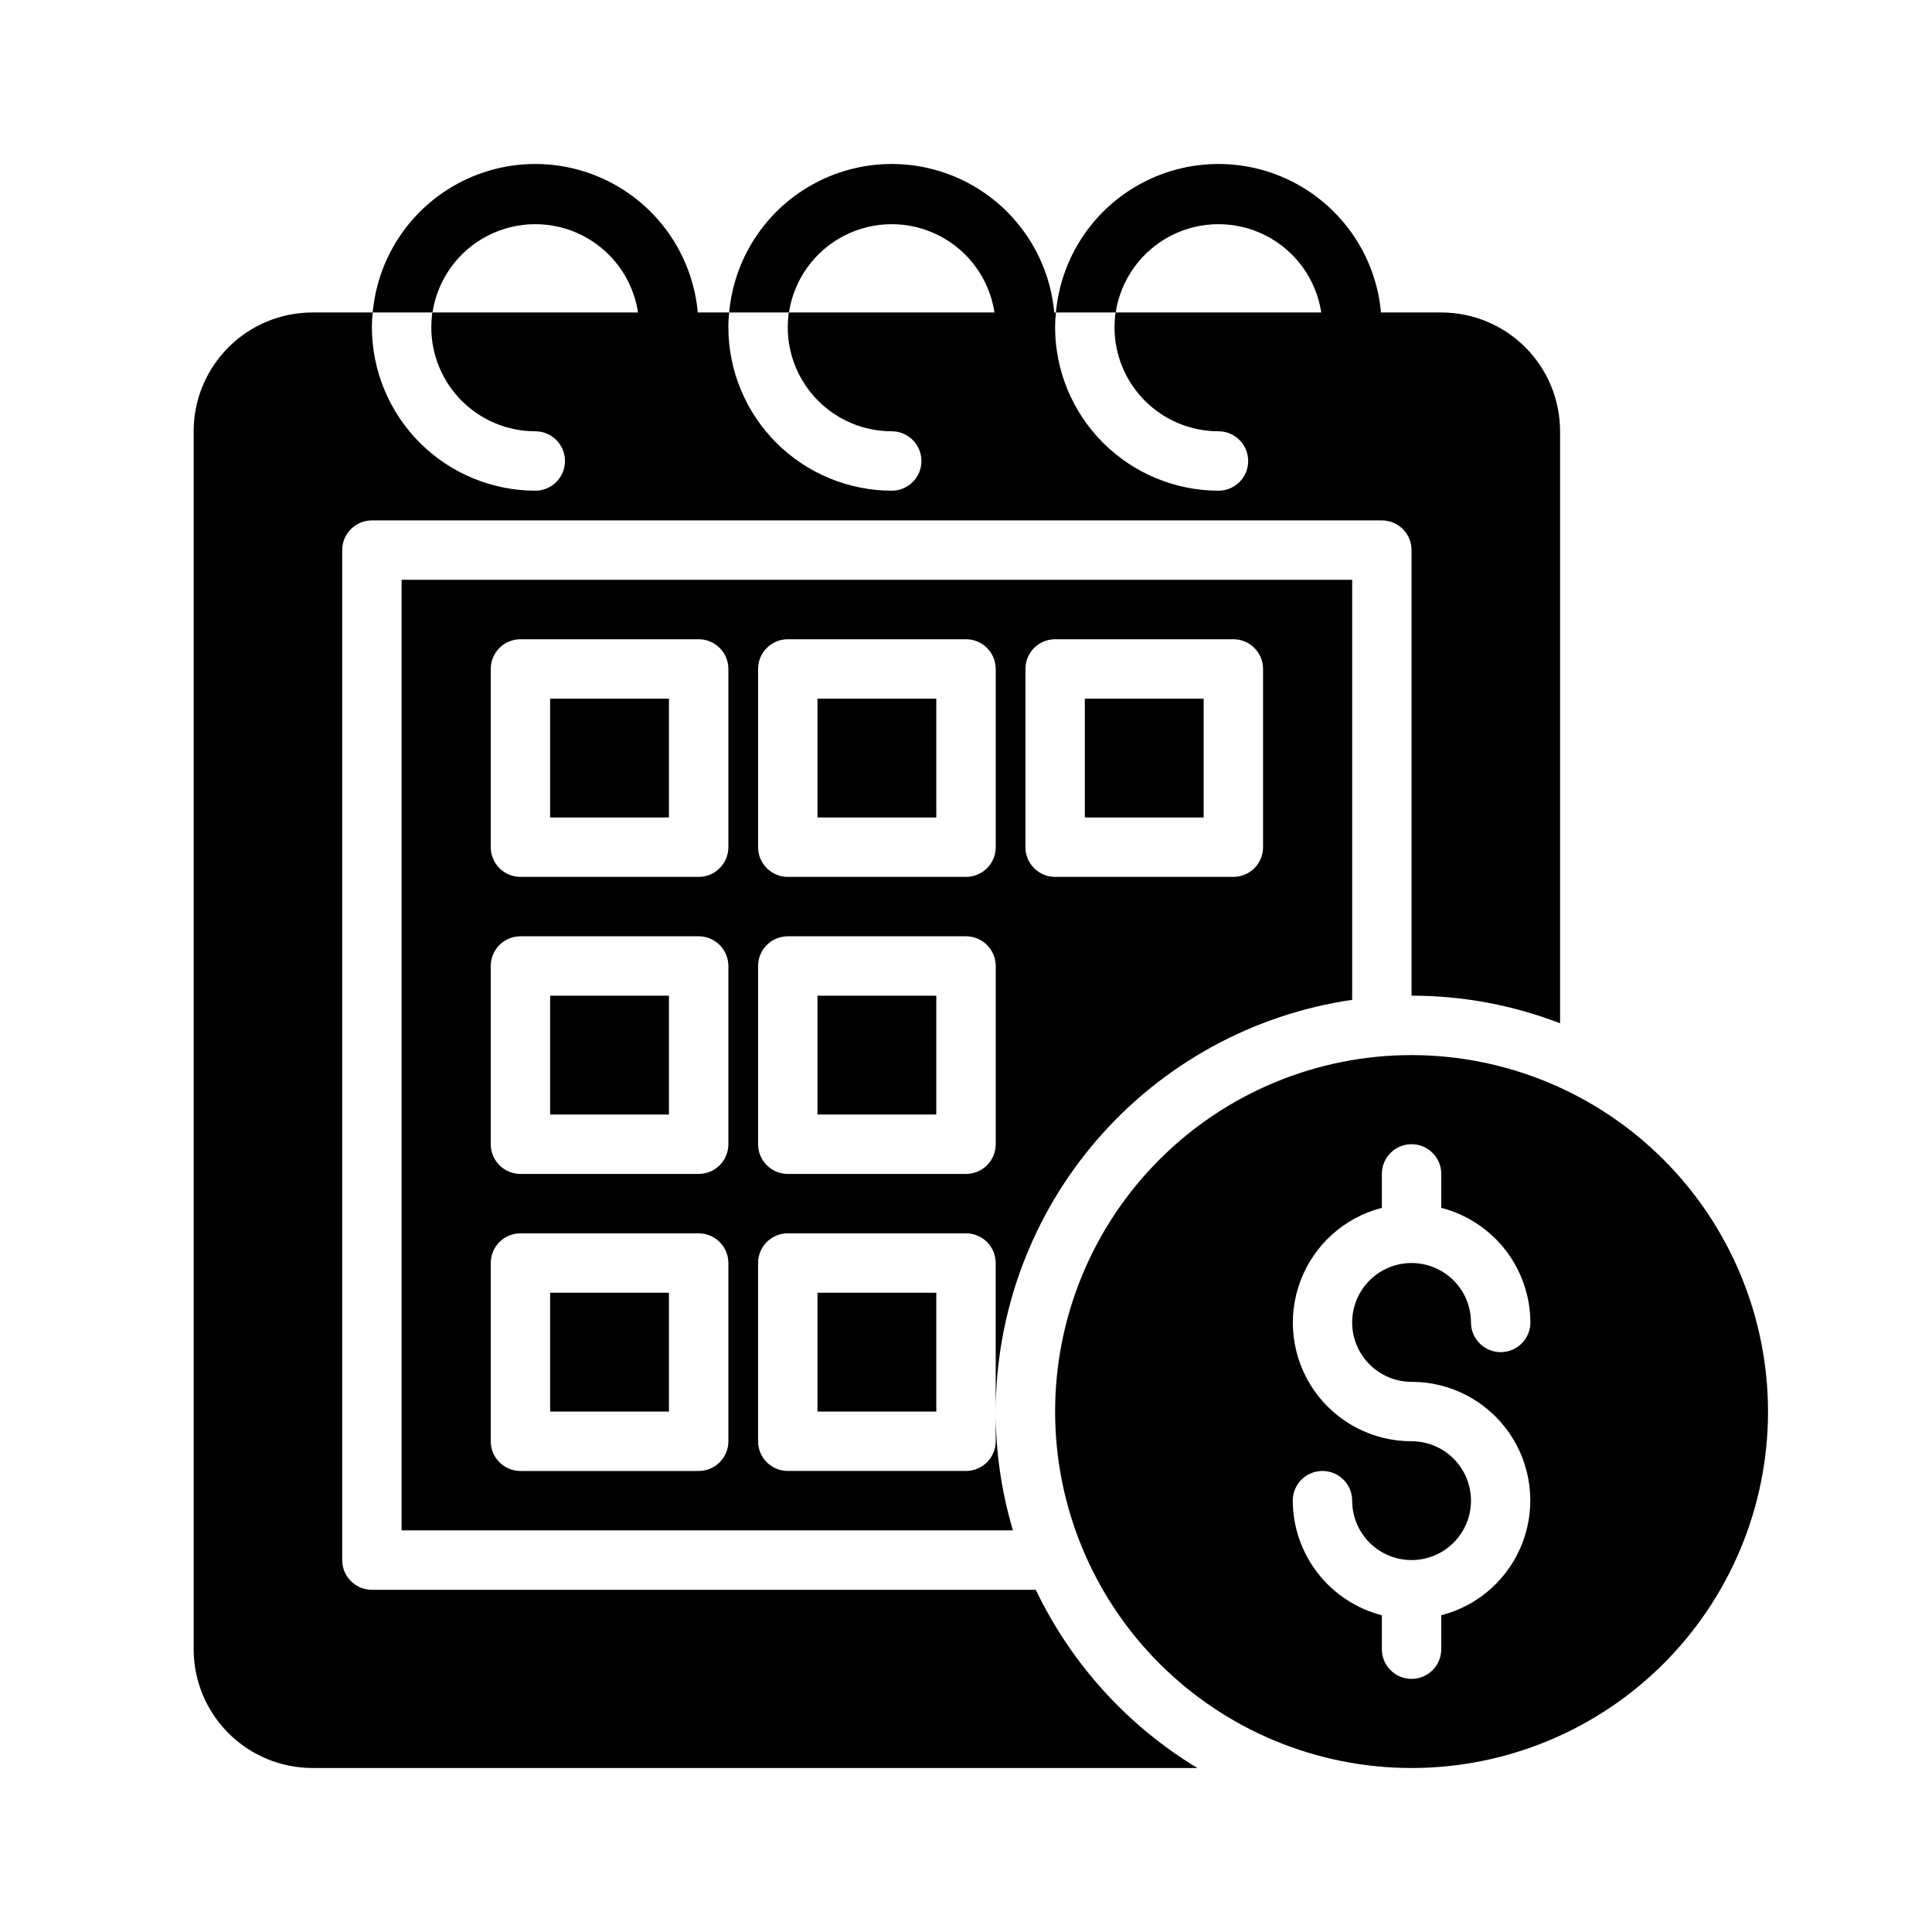 <?xml version="1.0" encoding="UTF-8"?>
<!-- Uploaded to: ICON Repo, www.svgrepo.com, Generator: ICON Repo Mixer Tools -->
<svg fill="#000000" width="800px" height="800px" version="1.1" viewBox="144 144 512 512" xmlns="http://www.w3.org/2000/svg">
 <g>
  <path d="m518.08 423.61c-25.055 0-49.082 9.953-66.797 27.668s-27.668 41.742-27.668 66.797 9.953 49.082 27.668 66.797 41.742 27.668 66.797 27.668 49.082-9.953 66.797-27.668 27.668-41.742 27.668-66.797c-0.027-25.043-9.988-49.055-27.699-66.766-17.707-17.711-41.719-27.672-66.766-27.699zm0 86.594c10.293-0.012 19.941 5.016 25.828 13.465 5.883 8.445 7.254 19.238 3.676 28.891-3.582 9.652-11.66 16.938-21.633 19.504v8.988c0 4.348-3.523 7.871-7.871 7.871s-7.871-3.523-7.871-7.871v-8.988c-6.738-1.742-12.711-5.664-16.984-11.16-4.273-5.496-6.606-12.25-6.633-19.211 0-4.348 3.523-7.871 7.871-7.871 4.348 0 7.875 3.523 7.875 7.871 0 4.176 1.656 8.18 4.609 11.133 2.953 2.953 6.957 4.609 11.133 4.609s8.18-1.656 11.133-4.609c2.953-2.953 4.613-6.957 4.613-11.133 0-4.176-1.66-8.18-4.613-11.133-2.953-2.953-6.957-4.613-11.133-4.613-10.293 0.016-19.941-5.016-25.824-13.461-5.883-8.449-7.258-19.242-3.676-28.895 3.578-9.648 11.66-16.934 21.629-19.5v-8.992c0-4.348 3.523-7.871 7.871-7.871s7.871 3.523 7.871 7.871v8.992c6.742 1.738 12.715 5.664 16.988 11.156 4.273 5.496 6.602 12.254 6.629 19.211 0 4.348-3.523 7.875-7.871 7.875-4.348 0-7.871-3.527-7.871-7.875 0-4.172-1.66-8.18-4.613-11.133-2.953-2.949-6.957-4.609-11.133-4.609s-8.18 1.66-11.133 4.609c-2.953 2.953-4.609 6.961-4.609 11.133 0 4.176 1.656 8.184 4.609 11.133 2.953 2.953 6.957 4.613 11.133 4.613z"/>
  <path d="m360.64 486.59h31.488v31.488h-31.488z"/>
  <path d="m289.79 329.15h31.488v31.488h-31.488z"/>
  <path d="m360.64 329.15h31.488v31.488h-31.488z"/>
  <path d="m360.64 407.87h31.488v31.488h-31.488z"/>
  <path d="m289.79 407.87h31.488v31.488h-31.488z"/>
  <path d="m431.49 329.15h31.488v31.488h-31.488z"/>
  <path d="m226.81 612.54h234.51c-18.57-11.234-33.453-27.652-42.824-47.23h-175.94c-4.348 0-7.871-3.527-7.871-7.875v-267.65c0-4.348 3.523-7.871 7.871-7.871h267.65c2.086 0 4.09 0.828 5.566 2.305 1.477 1.477 2.305 3.481 2.305 5.566v118.08c13.461-0.012 26.805 2.469 39.359 7.32v-156.89c0-8.352-3.316-16.359-9.223-22.266-5.902-5.902-13.914-9.223-22.266-9.223h-15.98c0-0.316-0.078-0.551-0.078-0.867v0.004c-1.574-14.223-10.086-26.746-22.73-33.449-12.641-6.703-27.781-6.715-40.438-0.035-12.656 6.676-21.191 19.184-22.793 33.406-0.066 0.309-0.094 0.625-0.078 0.941h15.824-0.004c1.336-8.754 6.801-16.336 14.684-20.371 7.883-4.035 17.227-4.035 25.109 0 7.887 4.035 13.348 11.617 14.684 20.371h-54.477c-0.09 0.281-0.141 0.574-0.156 0.867-0.078 1.023-0.156 2.047-0.156 3.07 0 7.309 2.902 14.316 8.07 19.48 5.164 5.168 12.172 8.07 19.48 8.07 4.348 0 7.871 3.527 7.871 7.875 0 4.348-3.523 7.871-7.871 7.871-11.477-0.023-22.477-4.59-30.59-12.703-8.117-8.117-12.684-19.117-12.707-30.594 0-1.316 0.078-2.629 0.238-3.938h-0.473c0-0.316-0.078-0.551-0.078-0.867v0.004c-1.578-14.223-10.086-26.746-22.73-33.449-12.645-6.703-27.785-6.715-40.441-0.035-12.656 6.676-21.188 19.184-22.793 33.406-0.062 0.309-0.09 0.625-0.078 0.941h15.824c1.336-8.754 6.797-16.336 14.68-20.371 7.887-4.035 17.227-4.035 25.113 0 7.883 4.035 13.344 11.617 14.68 20.371h-54.473c-0.09 0.281-0.145 0.574-0.16 0.867-0.078 1.023-0.156 2.047-0.156 3.07 0 7.309 2.902 14.316 8.07 19.48 5.168 5.168 12.176 8.07 19.484 8.07 4.348 0 7.871 3.527 7.871 7.875 0 4.348-3.523 7.871-7.871 7.871-11.477-0.023-22.48-4.59-30.594-12.703-8.113-8.117-12.684-19.117-12.703-30.594-0.004-1.316 0.074-2.629 0.234-3.938h-8.344c0-0.316-0.078-0.551-0.078-0.867v0.004c-1.578-14.223-10.086-26.746-22.73-33.449s-27.785-6.715-40.441-0.035c-12.656 6.676-21.188 19.184-22.793 33.406-0.062 0.309-0.09 0.625-0.078 0.941h15.824c1.336-8.754 6.797-16.336 14.68-20.371 7.887-4.035 17.23-4.035 25.113 0 7.883 4.035 13.348 11.617 14.68 20.371h-54.473c-0.09 0.281-0.145 0.574-0.156 0.867-0.078 1.023-0.156 2.047-0.156 3.07h-0.004c0 7.309 2.902 14.316 8.07 19.48 5.168 5.168 12.176 8.07 19.484 8.07 4.348 0 7.871 3.527 7.871 7.875 0 4.348-3.523 7.871-7.871 7.871-11.477-0.023-22.477-4.59-30.594-12.703-8.113-8.117-12.684-19.117-12.703-30.594-0.004-1.316 0.074-2.629 0.234-3.938h-15.98c-8.352 0-16.359 3.32-22.266 9.223-5.902 5.906-9.223 13.914-9.223 22.266v322.75c0 8.352 3.32 16.359 9.223 22.266 5.906 5.906 13.914 9.223 22.266 9.223z"/>
  <path d="m502.34 408.97v-111.31h-251.91v251.9h162.01c-3.047-10.219-4.586-20.824-4.566-31.488v7.871c0 2.09-0.828 4.09-2.305 5.566-1.477 1.477-3.481 2.309-5.566 2.309h-47.234c-4.348 0-7.871-3.527-7.871-7.875v-47.23c0-4.348 3.523-7.871 7.871-7.871h47.234c2.086 0 4.09 0.828 5.566 2.305 1.477 1.477 2.305 3.481 2.305 5.566v39.359c0.035-26.492 9.598-52.094 26.938-72.121 17.344-20.031 41.309-33.156 67.527-36.984zm-165.31 116.98c0 2.09-0.832 4.09-2.309 5.566-1.473 1.477-3.477 2.309-5.566 2.309h-47.23c-4.348 0-7.871-3.527-7.871-7.875v-47.23c0-4.348 3.523-7.871 7.871-7.871h47.23c2.09 0 4.094 0.828 5.566 2.305 1.477 1.477 2.309 3.481 2.309 5.566zm0-78.719c0 2.09-0.832 4.09-2.309 5.566-1.473 1.477-3.477 2.305-5.566 2.305h-47.23c-4.348 0-7.871-3.523-7.871-7.871v-47.23c0-4.348 3.523-7.875 7.871-7.875h47.23c2.09 0 4.094 0.832 5.566 2.309 1.477 1.477 2.309 3.477 2.309 5.566zm0-78.719c0 2.086-0.832 4.09-2.309 5.566-1.473 1.477-3.477 2.305-5.566 2.305h-47.23c-4.348 0-7.871-3.523-7.871-7.871v-47.234c0-4.348 3.523-7.871 7.871-7.871h47.23c2.09 0 4.094 0.828 5.566 2.305 1.477 1.477 2.309 3.481 2.309 5.566zm70.848 78.719c0 2.09-0.828 4.09-2.305 5.566-1.477 1.477-3.481 2.305-5.566 2.305h-47.234c-4.348 0-7.871-3.523-7.871-7.871v-47.23c0-4.348 3.523-7.875 7.871-7.875h47.234c2.086 0 4.09 0.832 5.566 2.309 1.477 1.477 2.305 3.477 2.305 5.566zm0-78.719c0 2.086-0.828 4.09-2.305 5.566-1.477 1.477-3.481 2.305-5.566 2.305h-47.234c-4.348 0-7.871-3.523-7.871-7.871v-47.234c0-4.348 3.523-7.871 7.871-7.871h47.234c2.086 0 4.09 0.828 5.566 2.305 1.477 1.477 2.305 3.481 2.305 5.566zm7.871 0v-47.234c0-4.348 3.523-7.871 7.871-7.871h47.234c2.086 0 4.09 0.828 5.566 2.305 1.477 1.477 2.305 3.481 2.305 5.566v47.234c0 2.086-0.828 4.09-2.305 5.566-1.477 1.477-3.481 2.305-5.566 2.305h-47.234c-4.348 0-7.871-3.523-7.871-7.871z"/>
  <path d="m289.79 486.59h31.488v31.488h-31.488z"/>
 </g>
</svg>